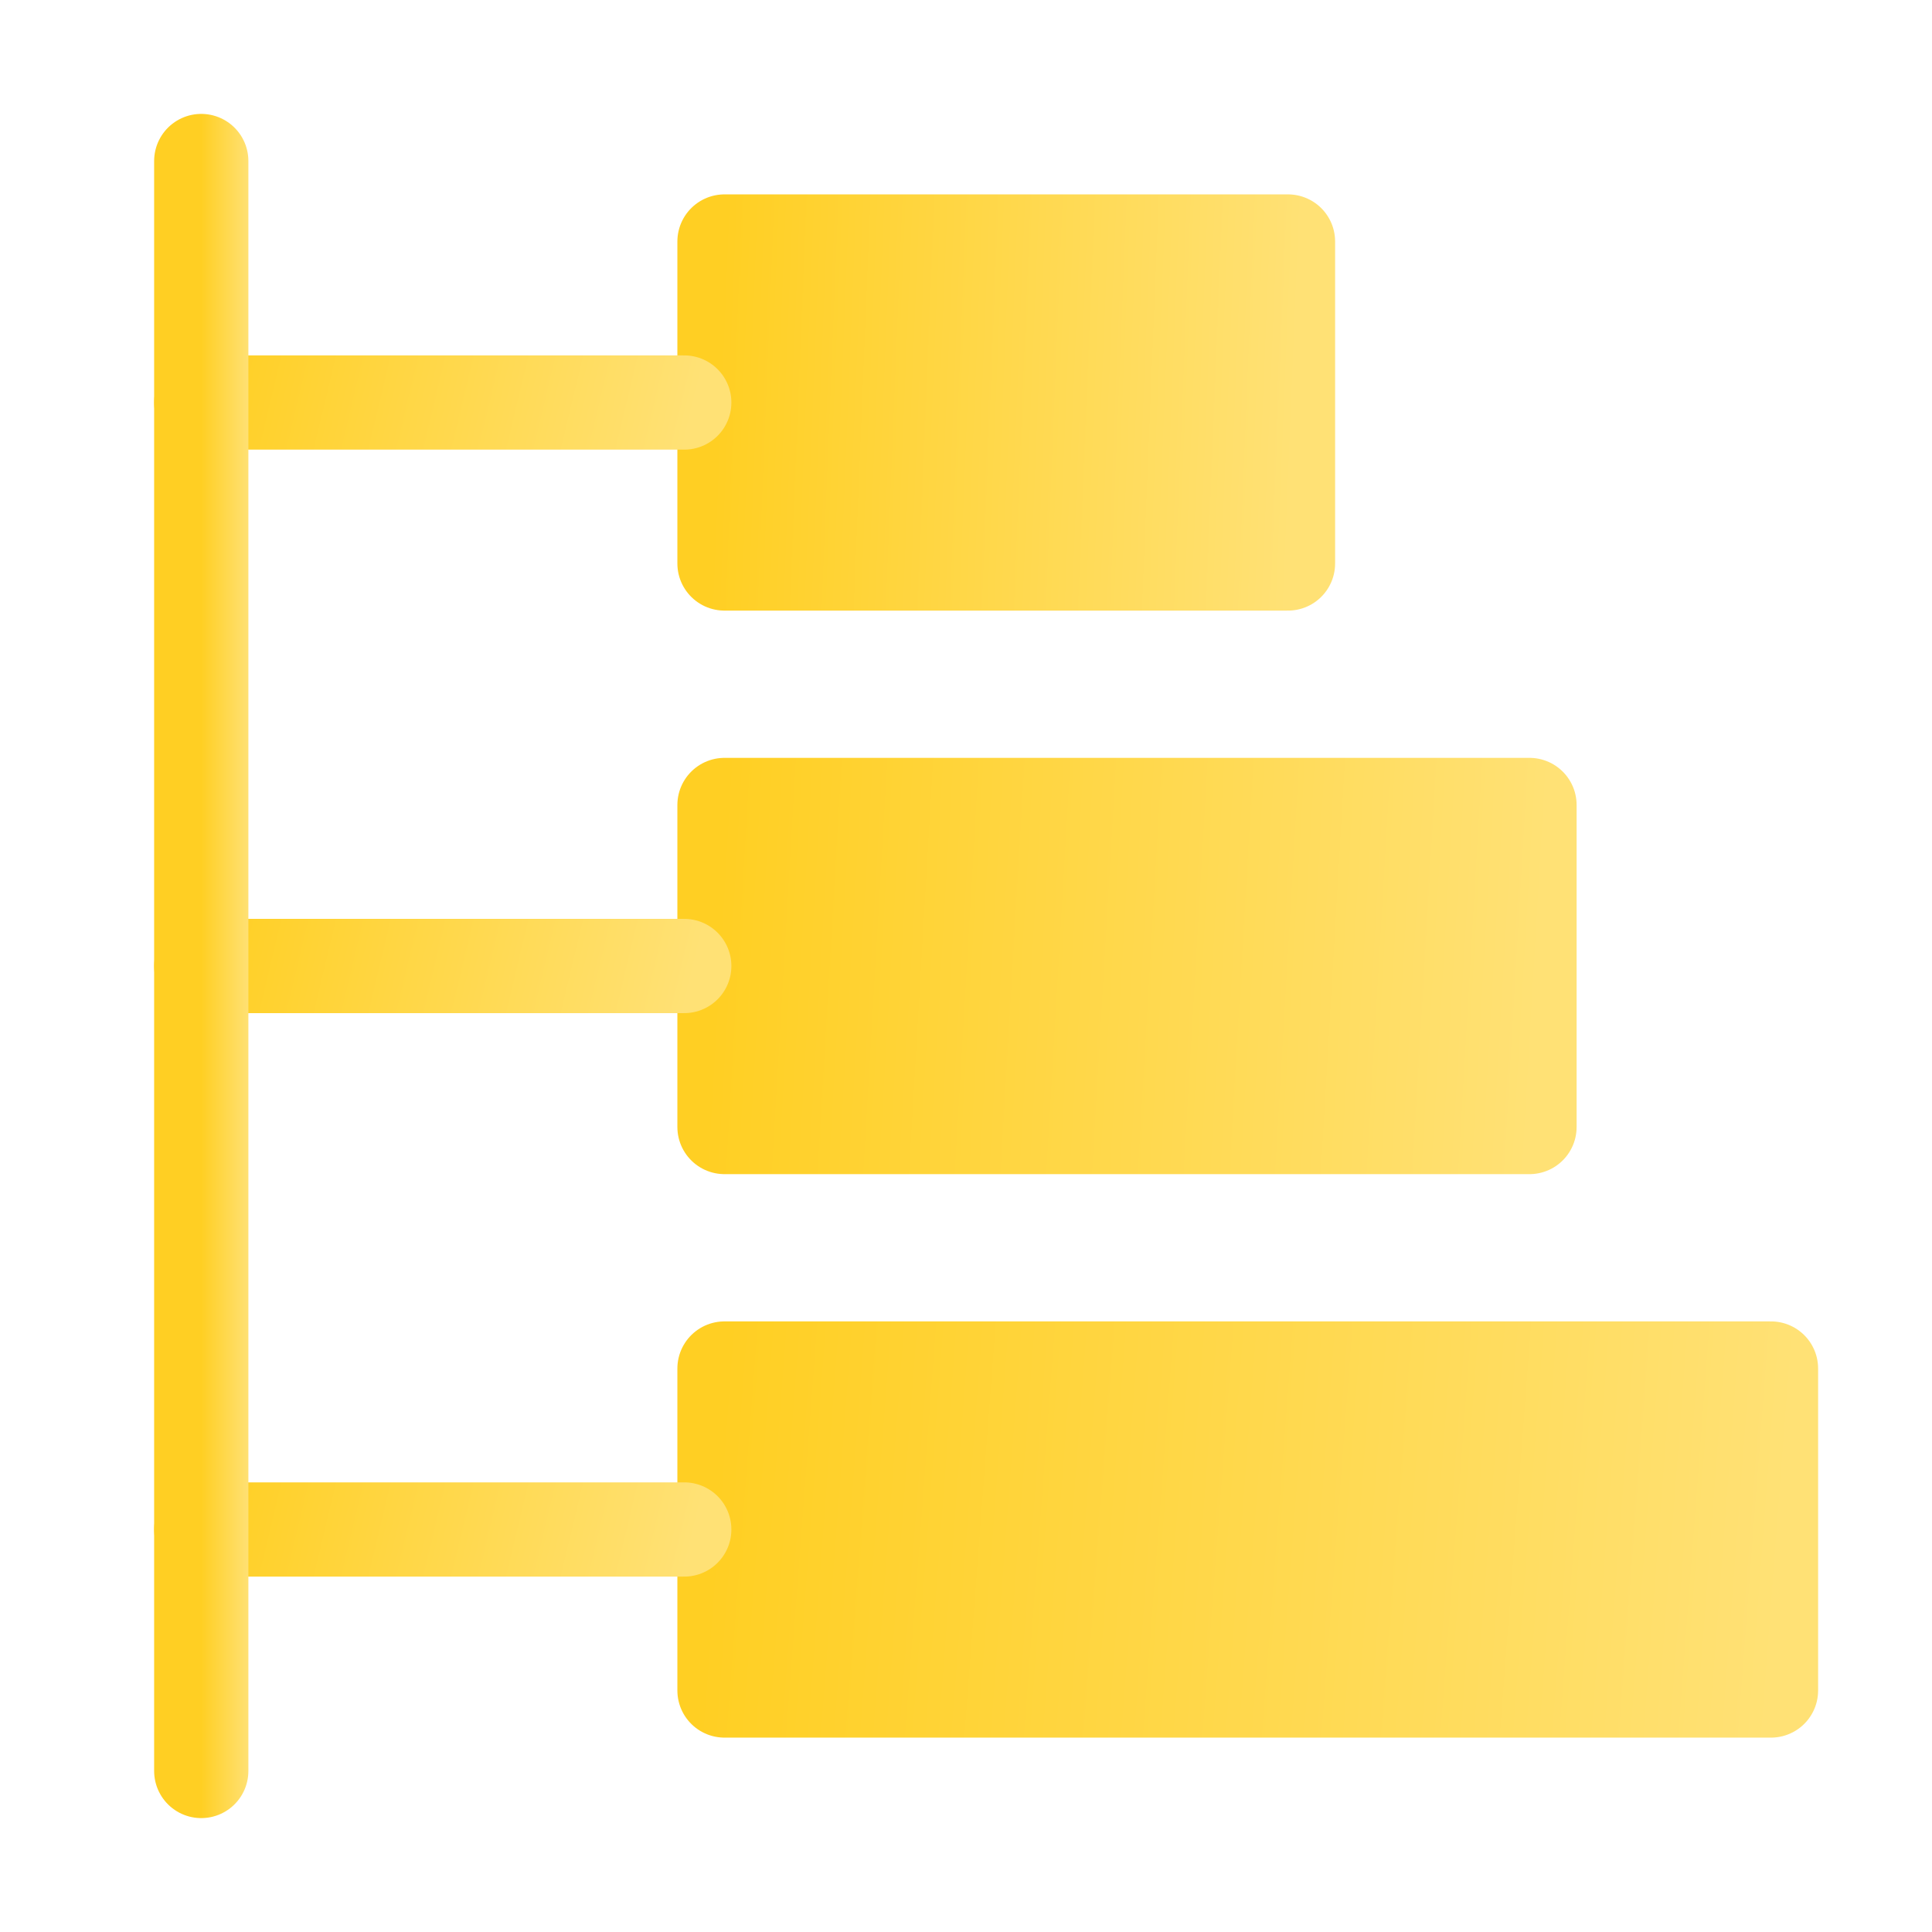 <?xml version="1.0" encoding="UTF-8"?> <svg xmlns="http://www.w3.org/2000/svg" width="41" height="41" viewBox="0 0 41 41" fill="none"> <path d="M32.458 17.083H15.375V23.917H32.458V17.083Z" fill="url(#paint0_linear_35_268)" stroke="url(#paint1_linear_35_268)" stroke-width="2" stroke-linejoin="round"></path> <path d="M27.333 5.125H15.375V11.958H27.333V5.125Z" fill="url(#paint2_linear_35_268)" stroke="url(#paint3_linear_35_268)" stroke-width="2" stroke-linejoin="round"></path> <path d="M37.583 29.042H15.375V35.875H37.583V29.042Z" fill="url(#paint4_linear_35_268)" stroke="url(#paint5_linear_35_268)" stroke-width="2" stroke-linejoin="round"></path> <path d="M14.521 8.542H4.271H14.521Z" fill="url(#paint6_linear_35_268)"></path> <path d="M14.521 8.542H4.271" stroke="url(#paint7_linear_35_268)" stroke-width="2" stroke-linecap="round" stroke-linejoin="round"></path> <path d="M14.521 20.5H4.271H14.521Z" fill="url(#paint8_linear_35_268)"></path> <path d="M14.521 20.5H4.271" stroke="url(#paint9_linear_35_268)" stroke-width="2" stroke-linecap="round" stroke-linejoin="round"></path> <path d="M14.521 32.458H4.271H14.521Z" fill="url(#paint10_linear_35_268)"></path> <path d="M14.521 32.458H4.271" stroke="url(#paint11_linear_35_268)" stroke-width="2" stroke-linecap="round" stroke-linejoin="round"></path> <path d="M4.271 37.583V3.417V37.583Z" fill="url(#paint12_linear_35_268)"></path> <path d="M4.271 37.583V3.417" stroke="url(#paint13_linear_35_268)" stroke-width="2" stroke-linecap="round" stroke-linejoin="round"></path> <defs> <linearGradient id="paint0_linear_35_268" x1="15.375" y1="17.083" x2="32.798" y2="18.1" gradientUnits="userSpaceOnUse"> <stop stop-color="#FFCF23"></stop> <stop offset="1" stop-color="#FFE175"></stop> </linearGradient> <linearGradient id="paint1_linear_35_268" x1="15.375" y1="17.083" x2="32.798" y2="18.1" gradientUnits="userSpaceOnUse"> <stop stop-color="#FFCF23"></stop> <stop offset="1" stop-color="#FFE175"></stop> </linearGradient> <linearGradient id="paint2_linear_35_268" x1="15.375" y1="5.125" x2="27.592" y2="5.624" gradientUnits="userSpaceOnUse"> <stop stop-color="#FFCF23"></stop> <stop offset="1" stop-color="#FFE175"></stop> </linearGradient> <linearGradient id="paint3_linear_35_268" x1="15.375" y1="5.125" x2="27.592" y2="5.624" gradientUnits="userSpaceOnUse"> <stop stop-color="#FFCF23"></stop> <stop offset="1" stop-color="#FFE175"></stop> </linearGradient> <linearGradient id="paint4_linear_35_268" x1="15.375" y1="29.042" x2="37.972" y2="30.756" gradientUnits="userSpaceOnUse"> <stop stop-color="#FFCF23"></stop> <stop offset="1" stop-color="#FFE175"></stop> </linearGradient> <linearGradient id="paint5_linear_35_268" x1="15.375" y1="29.042" x2="37.972" y2="30.756" gradientUnits="userSpaceOnUse"> <stop stop-color="#FFCF23"></stop> <stop offset="1" stop-color="#FFE175"></stop> </linearGradient> <linearGradient id="paint6_linear_35_268" x1="4.271" y1="8.542" x2="14.192" y2="10.915" gradientUnits="userSpaceOnUse"> <stop stop-color="#FFCF23"></stop> <stop offset="1" stop-color="#FFE175"></stop> </linearGradient> <linearGradient id="paint7_linear_35_268" x1="4.271" y1="8.542" x2="14.192" y2="10.915" gradientUnits="userSpaceOnUse"> <stop stop-color="#FFCF23"></stop> <stop offset="1" stop-color="#FFE175"></stop> </linearGradient> <linearGradient id="paint8_linear_35_268" x1="4.271" y1="20.5" x2="14.192" y2="22.874" gradientUnits="userSpaceOnUse"> <stop stop-color="#FFCF23"></stop> <stop offset="1" stop-color="#FFE175"></stop> </linearGradient> <linearGradient id="paint9_linear_35_268" x1="4.271" y1="20.5" x2="14.192" y2="22.874" gradientUnits="userSpaceOnUse"> <stop stop-color="#FFCF23"></stop> <stop offset="1" stop-color="#FFE175"></stop> </linearGradient> <linearGradient id="paint10_linear_35_268" x1="4.271" y1="32.458" x2="14.192" y2="34.832" gradientUnits="userSpaceOnUse"> <stop stop-color="#FFCF23"></stop> <stop offset="1" stop-color="#FFE175"></stop> </linearGradient> <linearGradient id="paint11_linear_35_268" x1="4.271" y1="32.458" x2="14.192" y2="34.832" gradientUnits="userSpaceOnUse"> <stop stop-color="#FFCF23"></stop> <stop offset="1" stop-color="#FFE175"></stop> </linearGradient> <linearGradient id="paint12_linear_35_268" x1="4.271" y1="3.417" x2="5.294" y2="3.417" gradientUnits="userSpaceOnUse"> <stop stop-color="#FFCF23"></stop> <stop offset="1" stop-color="#FFE175"></stop> </linearGradient> <linearGradient id="paint13_linear_35_268" x1="4.271" y1="3.417" x2="5.294" y2="3.417" gradientUnits="userSpaceOnUse"> <stop stop-color="#FFCF23"></stop> <stop offset="1" stop-color="#FFE175"></stop> </linearGradient> </defs> </svg> 